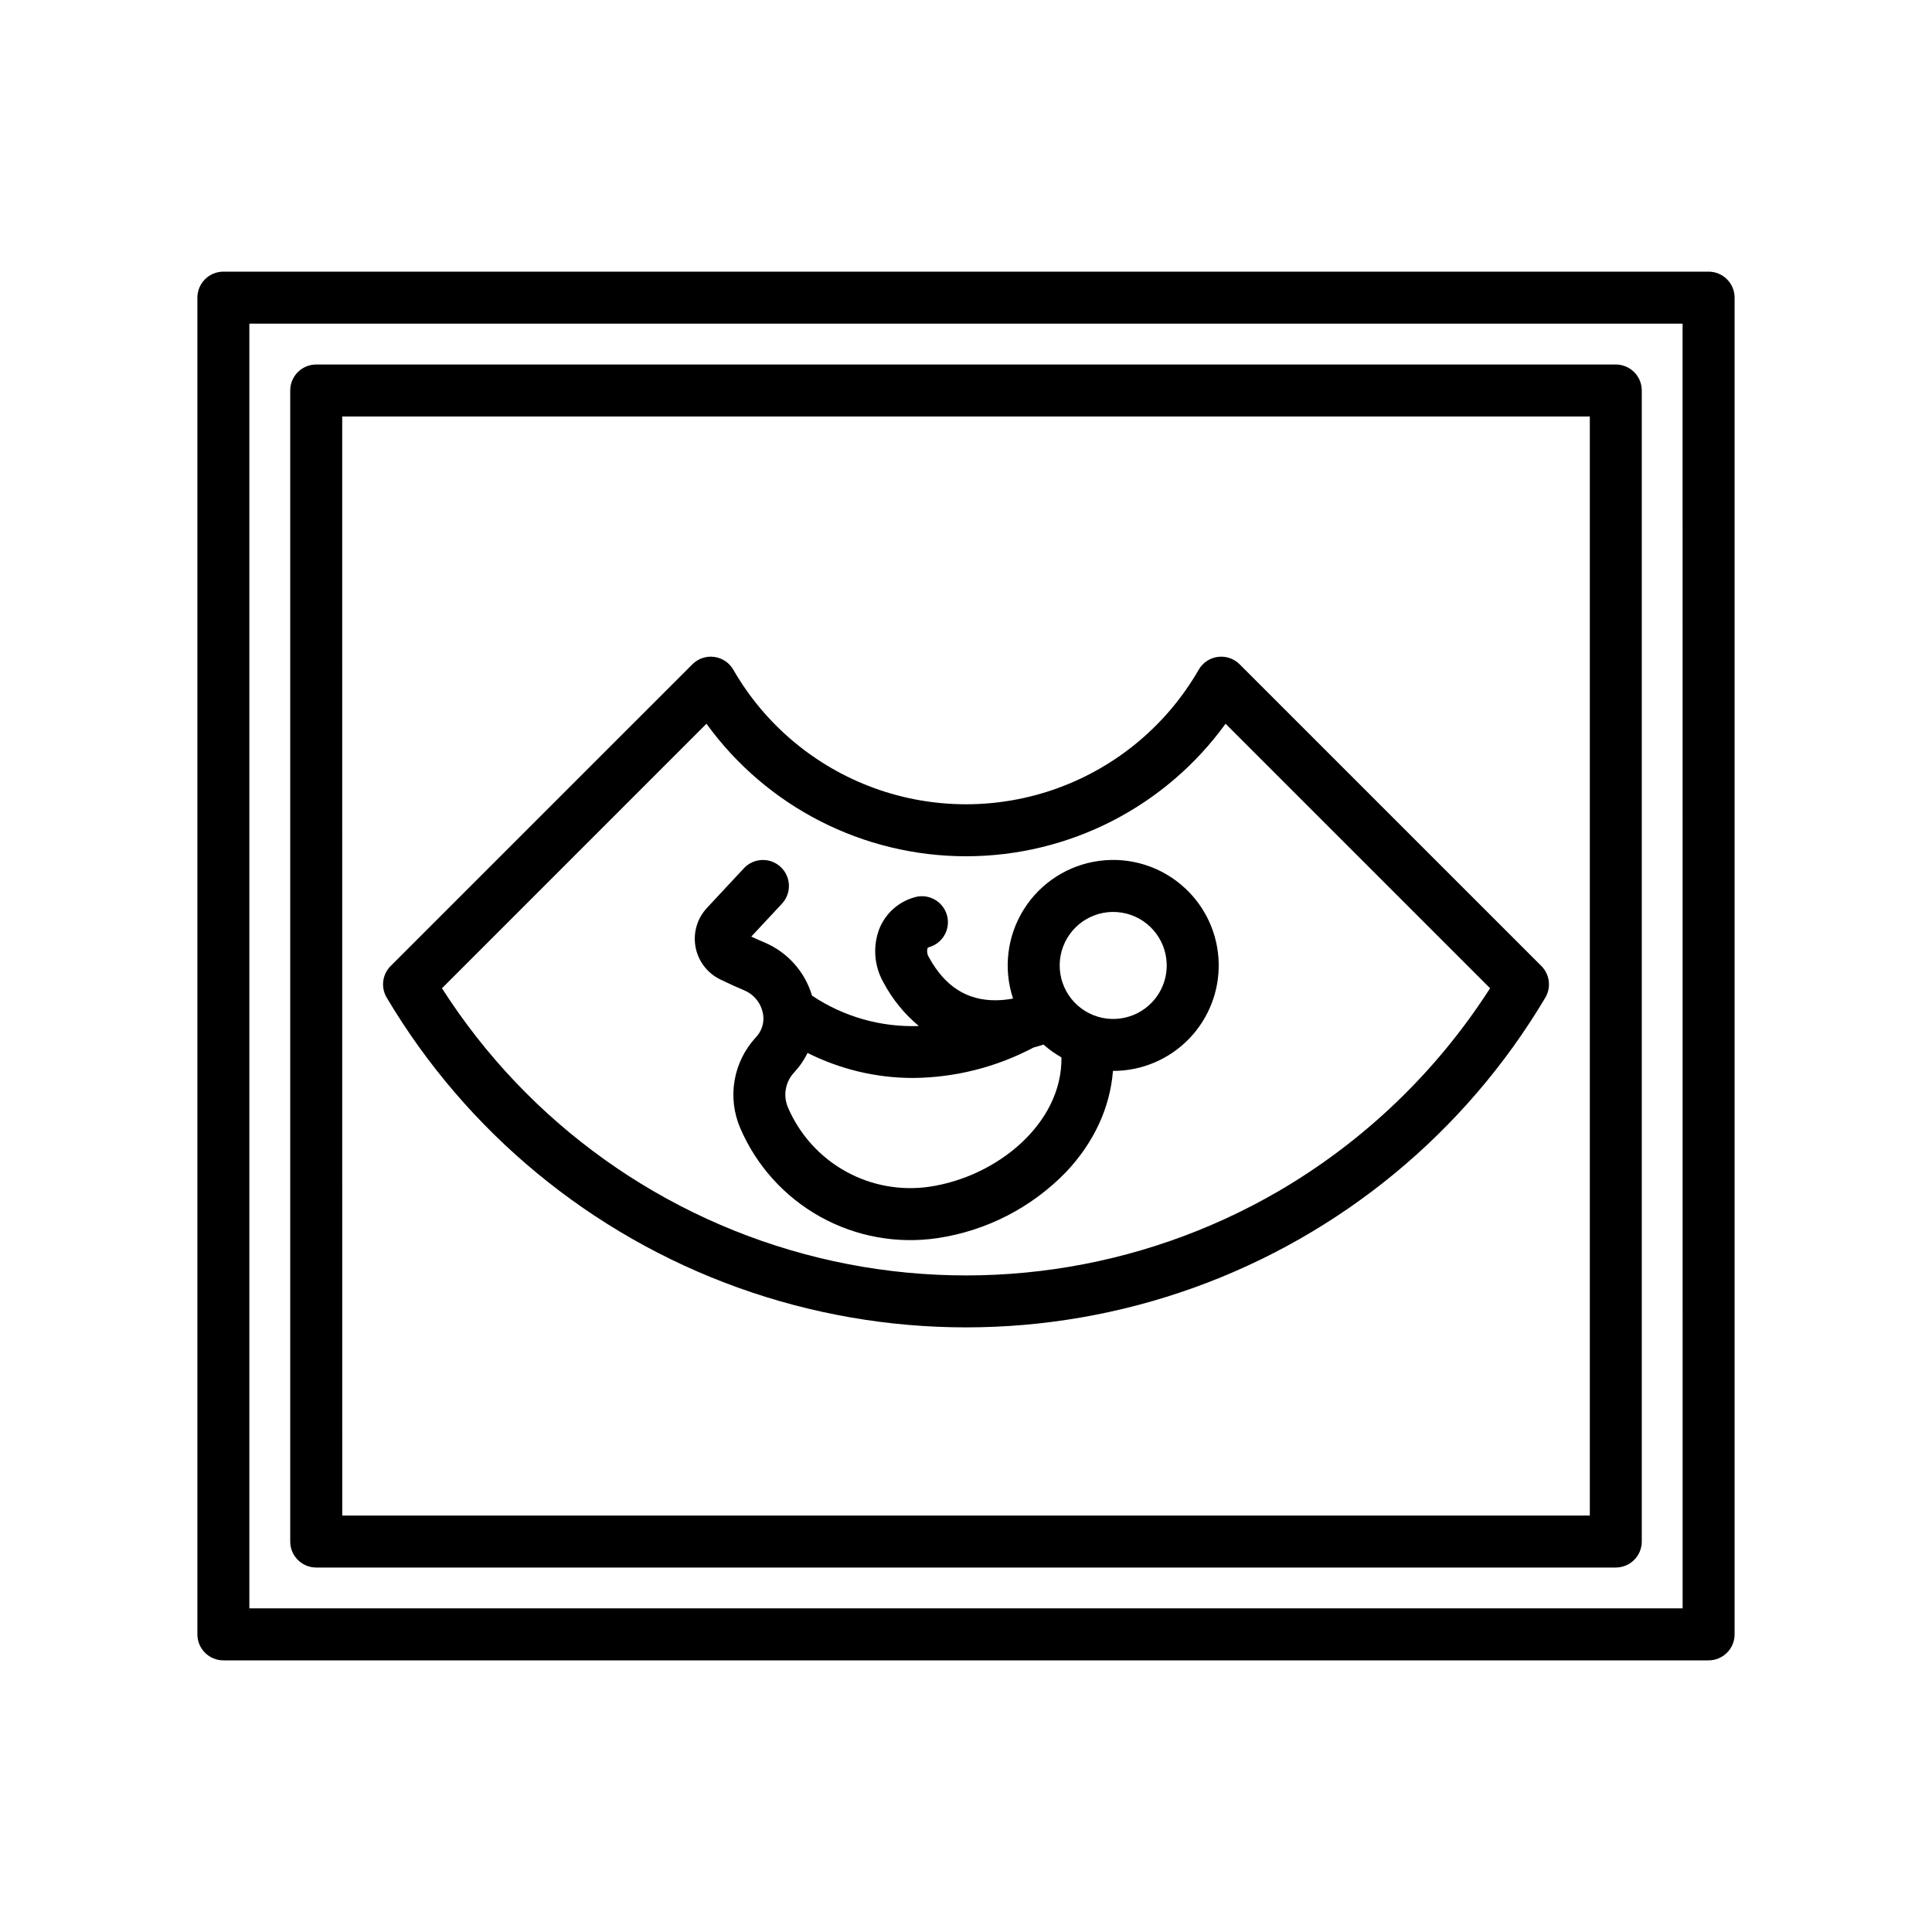 <?xml version="1.0" encoding="UTF-8"?>
<!-- Uploaded to: ICON Repo, www.iconrepo.com, Generator: ICON Repo Mixer Tools -->
<svg fill="#000000" width="800px" height="800px" version="1.1" viewBox="144 144 512 512" xmlns="http://www.w3.org/2000/svg">
 <g>
  <path d="m472.51 320.04c-1.512-1.516-3.648-2.238-5.773-1.957-2.121 0.281-3.996 1.531-5.066 3.391-8.352 14.52-21.562 25.625-37.301 31.363-15.738 5.738-32.996 5.738-48.738 0-15.738-5.738-28.949-16.844-37.301-31.363-1.07-1.859-2.941-3.109-5.066-3.391s-4.258 0.441-5.773 1.957l-79.961 79.957c-2.231 2.227-2.66 5.684-1.051 8.391 21.18 35.66 54.109 62.836 93.141 76.863 39.031 14.023 81.73 14.023 120.76 0 39.031-14.027 71.961-41.203 93.141-76.863 1.609-2.707 1.18-6.164-1.051-8.391zm10.145 139.73h0.004c-36.75 21.312-80.312 27.605-121.59 17.566-41.277-10.039-77.086-35.633-99.941-71.441l70.094-70.098c15.969 22.059 41.551 35.121 68.785 35.121 27.23 0 52.812-13.062 68.781-35.121l70.094 70.094v0.004c-14.195 22.164-33.469 40.633-56.219 53.875z"/>
  <path d="m458.07 379.4c-6.098-5.688-14.414-8.355-22.684-7.273-8.266 1.078-15.621 5.789-20.055 12.852-4.434 7.059-5.484 15.73-2.867 23.648-1.441 0.273-2.902 0.426-4.371 0.453-7.758 0.113-13.672-3.613-17.93-11.414-0.441-0.695-0.574-1.543-0.367-2.34 0.051-0.121 0.09-0.215 0.43-0.316h-0.004c1.77-0.504 3.258-1.699 4.141-3.309 0.883-1.613 1.086-3.508 0.562-5.269-0.523-1.762-1.73-3.242-3.348-4.109-1.621-0.871-3.519-1.055-5.277-0.516-4.188 1.188-7.598 4.234-9.242 8.266-1.797 4.644-1.426 9.852 1.016 14.191 2.352 4.461 5.555 8.418 9.43 11.645-10.051 0.355-19.953-2.465-28.312-8.055-1.883-6.359-6.519-11.539-12.633-14.109-1.047-0.438-2.207-0.949-3.465-1.535l8.129-8.723c2.594-2.781 2.441-7.141-0.344-9.734-2.781-2.594-7.141-2.441-9.734 0.344l-9.809 10.527c-2.59 2.781-3.703 6.621-3.008 10.355 0.695 3.734 3.121 6.918 6.539 8.578 2.367 1.148 4.516 2.129 6.391 2.906 2.394 1.008 4.176 3.078 4.812 5.598 0.598 2.223 0.094 4.598-1.355 6.383-0.121 0.148-0.25 0.297-0.379 0.434-2.953 3.18-4.918 7.148-5.66 11.422-0.738 4.277-0.219 8.676 1.496 12.66 4.269 9.953 11.719 18.211 21.18 23.484 9.457 5.273 20.398 7.266 31.109 5.668 12.988-1.941 24.973-8.113 34.102-17.559 7.387-7.828 11.625-17.094 12.383-26.754h0.059v0.004c7.527 0.004 14.742-3.027 20.008-8.414 5.262-5.383 8.129-12.664 7.953-20.191-0.176-7.527-3.379-14.664-8.891-19.797zm-67.641 79.078c-7.703 1.148-15.566-0.285-22.367-4.078-6.801-3.789-12.156-9.727-15.23-16.879-1.355-3.133-0.73-6.766 1.586-9.27 0.352-0.375 0.688-0.762 0.992-1.141 1.02-1.254 1.891-2.621 2.598-4.07 4.211 2.109 8.648 3.742 13.223 4.863 4.836 1.18 9.797 1.773 14.773 1.77 11.117-0.098 22.051-2.863 31.883-8.059 0.918-0.238 1.797-0.508 2.644-0.793 1.465 1.297 3.059 2.434 4.762 3.394 0.25 17.5-17.059 31.609-34.863 34.262zm58.953-48.953c-4.613 4.949-12.078 5.949-17.832 2.391-5.754-3.559-8.191-10.688-5.824-17.023 2.367-6.34 8.883-10.121 15.562-9.035 6.676 1.086 11.656 6.738 11.895 13.5 0.133 3.758-1.234 7.418-3.801 10.168z"/>
  <path d="m596.8 215.99h-393.6c-3.805 0-6.891 3.086-6.891 6.891v354.24c0 3.805 3.086 6.891 6.891 6.891h393.6c3.801 0 6.887-3.086 6.887-6.891v-354.24c0-1.828-0.727-3.578-2.019-4.871-1.289-1.293-3.043-2.019-4.867-2.019zm-6.887 354.24h-379.83v-340.46h379.82z"/>
  <path d="m227.8 559.41h344.4c3.805 0 6.887-3.082 6.887-6.887v-305.04c0-1.824-0.723-3.578-2.016-4.867-1.293-1.293-3.043-2.019-4.871-2.019h-344.4c-3.805 0-6.887 3.086-6.887 6.887v305.04c0 3.805 3.082 6.887 6.887 6.887zm6.887-305.04h330.63v291.27h-330.62z"/>
 </g>
</svg>